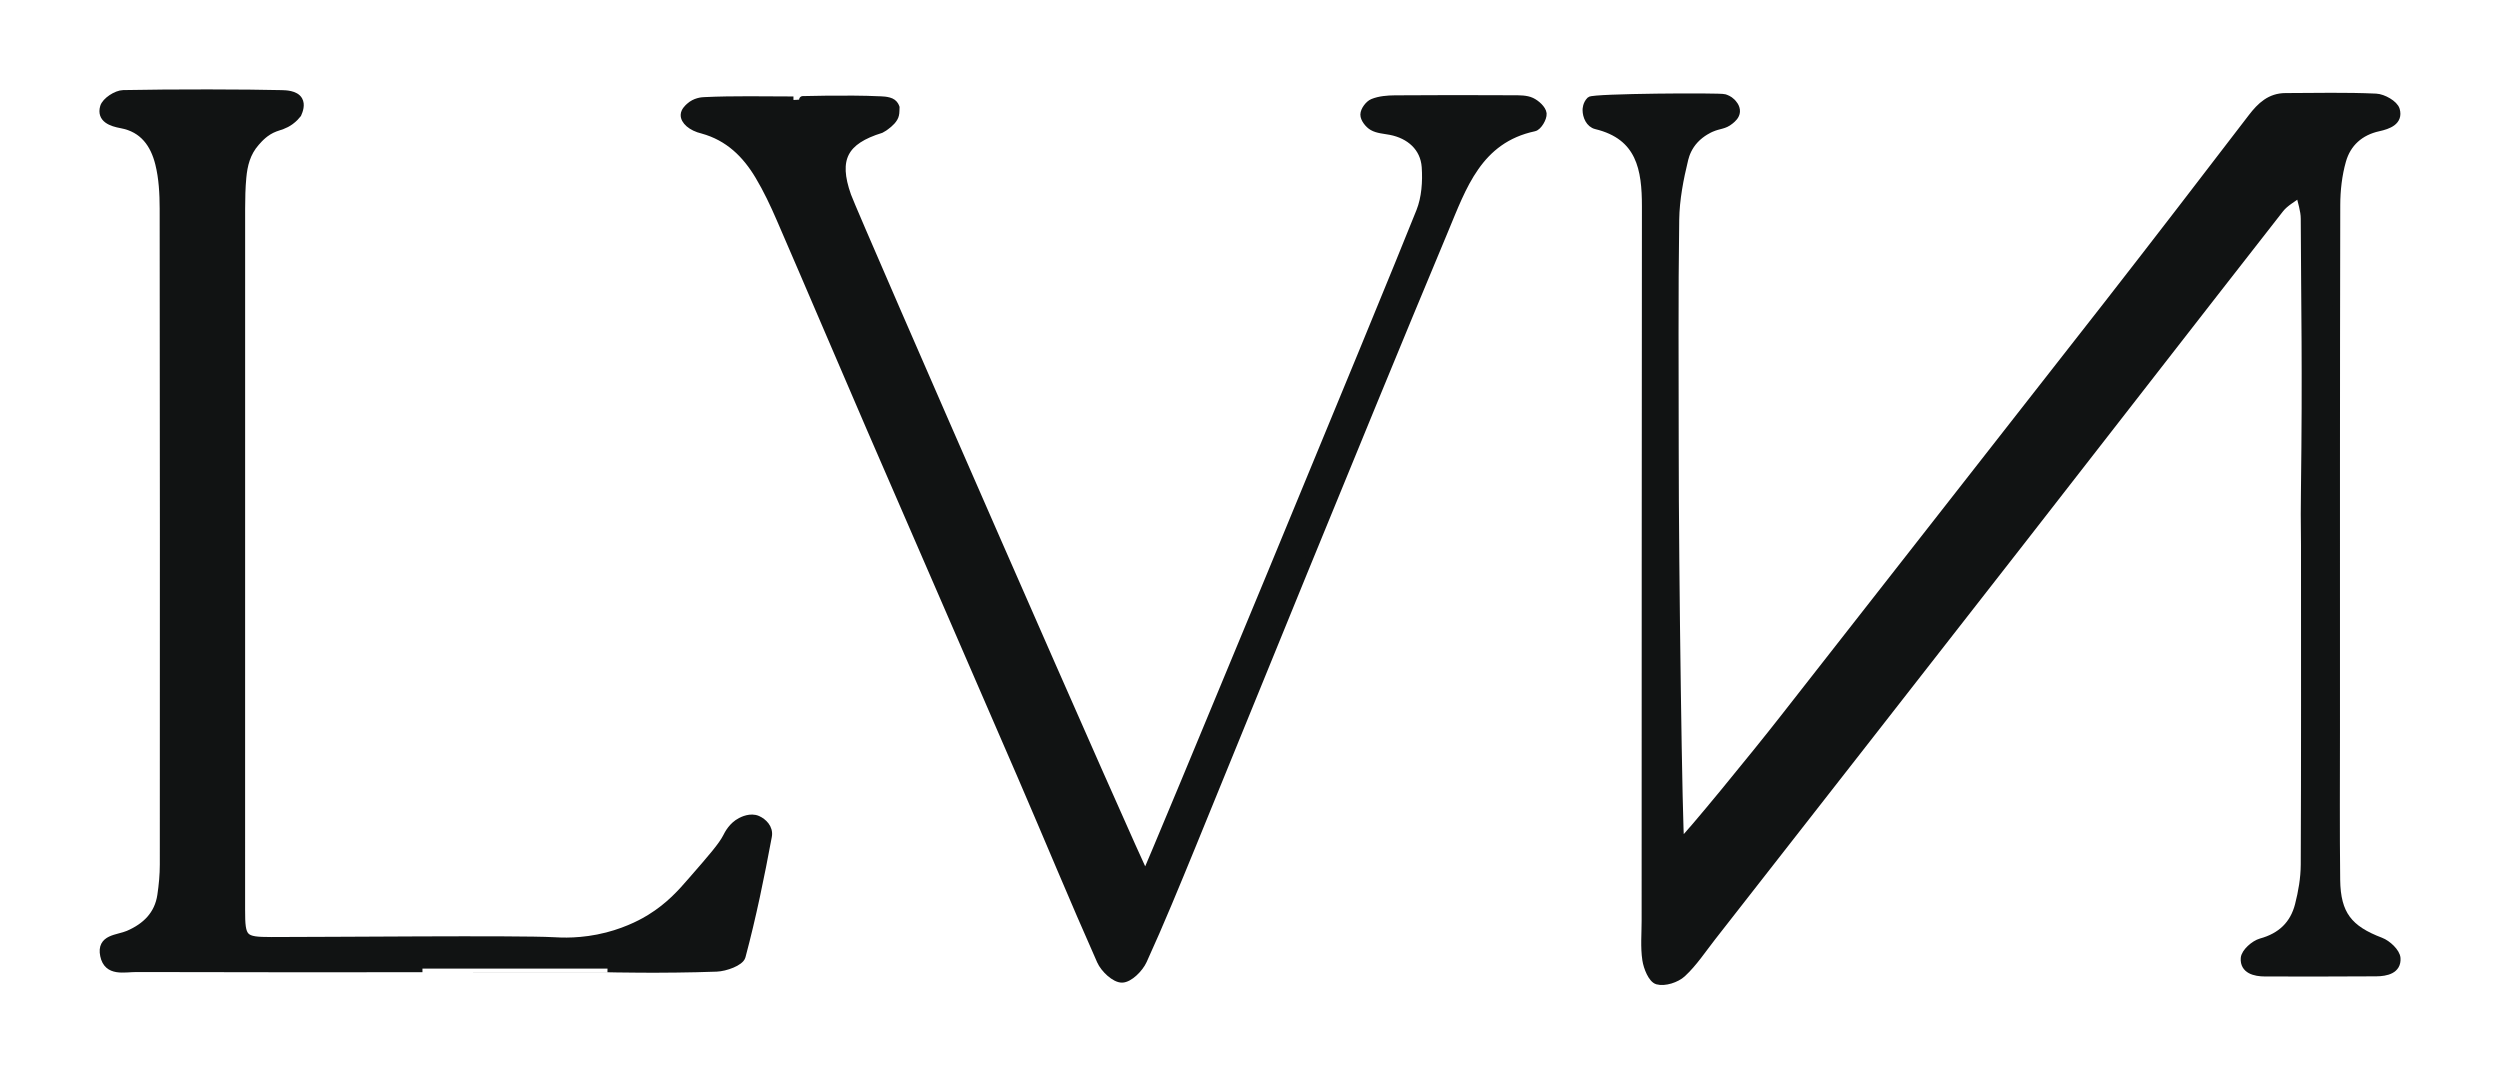 <?xml version="1.0" encoding="utf-8"?>
<!-- Generator: Adobe Illustrator 26.3.1, SVG Export Plug-In . SVG Version: 6.00 Build 0)  -->
<svg version="1.1" id="Capa_1" xmlns="http://www.w3.org/2000/svg" xmlns:xlink="http://www.w3.org/1999/xlink" x="0px" y="0px"
	 viewBox="0 0 687.06 295.27" style="enable-background:new 0 0 687.06 295.27;" xml:space="preserve">
<style type="text/css">
	.st0{fill:#111313;stroke:#111313;stroke-width:2;stroke-miterlimit:10;}
	.st1{fill:#FFFFFF;stroke:#FFFFFF;stroke-width:2;stroke-miterlimit:10;}
	.st2{fill:#FFFFFF;stroke:#FFFFFF;stroke-miterlimit:10;}
</style>
<g>
	<path class="st0" d="M420.89,27.82c-1.46-0.68-3.33-0.63-5.02-0.64c-10.84-0.05-21.67-0.07-32.5,0.02
		c-2.06,0.02-4.25,0.19-6.11,0.95c-1.13,0.46-2.39,2.17-2.4,3.34c-0.02,1.15,1.22,2.74,2.35,3.38c1.41,0.81,3.26,0.88,4.93,1.21
		c5.26,1.02,9.21,4.46,9.58,9.8c0.28,4.04-0.03,8.5-1.5,12.2c-9.67,24.35-74.79,181.52-75.44,182.38
		c-0.97-0.78-79.89-181.12-81.85-186.66c-3.62-10.2-0.88-15.1,9.19-18.23c0,0,0.23-0.12,0.56-0.33c0.25-0.15,0.51-0.28,0.74-0.49
		c1.06-0.76,2.41-1.96,2.66-3.25c0.1-0.12,0.14-1.97,0.14-1.97c-0.09-0.26-0.32-0.85-0.9-1.29c-1.11-0.83-3.45-0.76-3.89-0.79
		c-7.77-0.4-23.37-0.02-23.37,0.06c-8.17,0-16.34-0.21-24.49,0.18c-0.65,0.02-2.53,0.16-4.09,1.58c-0.47,0.43-1.36,1.25-1.41,2.28
		c-0.09,1.62,1.89,3.45,5,4.18c7.14,1.97,11.88,6.64,15.47,12.66c2.23,3.74,4.11,7.72,5.84,11.72c8.31,19.17,16.47,38.4,24.76,57.57
		c13.81,31.9,27.72,63.75,41.5,95.65c7.31,16.91,14.33,33.94,21.81,50.76c0.99,2.22,3.92,4.99,5.92,4.96
		c2.02-0.03,4.83-2.84,5.85-5.09c4.73-10.36,9.04-20.91,13.37-31.46c10.3-25.12,20.47-50.29,30.77-75.41
		c12.82-31.27,25.6-62.56,38.64-93.73c5.03-12.03,9.29-24.99,24.65-28.27c1.1-0.24,2.52-2.63,2.4-3.88
		C423.91,29.96,422.24,28.45,420.89,27.82z"/>
	<path class="st0" d="M116.1,266.19c-26.19,0-52.39,0.04-78.58-0.05c-3.36-0.01-7.99,1.29-8.99-3.54c-1.02-4.9,3.8-4.6,6.71-5.85
		c4.78-2.06,8.21-5.36,9-10.72c0.41-2.78,0.68-5.62,0.68-8.43c0.03-60.1,0.04-120.2-0.04-180.3c-0.01-4.12-0.23-8.35-1.22-12.32
		c-1.32-5.32-4.28-9.62-10.31-10.73c-2.73-0.5-5.79-1.55-4.85-4.83c0.47-1.65,3.48-3.63,5.37-3.66c13.4-0.28,34.47-0.22,43.52,0.01
		c1.04,0.03,3.79,0.06,4.75,1.73c0.72,1.25,0.14,2.89-0.29,3.85c-0.41,0.52-1.06,1.26-2.02,1.96c-1.62,1.18-2.99,1.42-4.23,1.89
		c-2.64,1-4.27,2.84-5.23,3.93c-2.58,2.91-3.36,6.24-3.68,9.71c-0.26,2.81-0.31,5.64-0.32,8.46c-0.02,64.24-0.02,128.49-0.01,192.73
		c0,7.97,0.49,8.48,8.2,8.49c14.99,0.01,67.86-0.49,77.45,0.04c2.13,0.12,7.82,0.48,14.84-1.33c6.21-1.6,10.49-4.13,11.81-4.95
		c5.37-3.31,8.63-7.06,11.3-10.13c5.64-6.47,8.46-9.71,9.69-12.13c0.41-0.8,1.52-3.09,3.94-4.33c0.45-0.23,2.68-1.38,4.63-0.51
		c1.52,0.68,3.34,2.34,2.91,4.65c-2.06,11.07-4.32,22.13-7.23,33.01c-0.43,1.62-4.52,3.1-6.97,3.19
		c-15.18,0.55-29.96,0.17-29.96,0.17C166.98,266.2,117,266.19,116.1,266.19z"/>
	<path class="st0" d="M633.37,149.99c0,29.22,0.06,58.44-0.07,87.66c-0.02,3.71-0.67,7.49-1.6,11.1c-1.37,5.3-4.82,8.63-10.33,10.14
		c-1.87,0.52-4.45,2.82-4.56,4.46c-0.23,3.24,2.86,4,5.67,4.01c10.18,0.03,20.36,0.02,30.55-0.04c2.8-0.02,5.92-0.71,5.69-3.98
		c-0.12-1.7-2.56-3.98-4.44-4.69c-8.72-3.31-12.02-7.35-12.14-16.84c-0.16-13.76-0.06-27.52-0.06-41.29
		c0-48.06-0.03-96.12,0.08-144.17c0.01-4.08,0.48-8.29,1.59-12.19c1.36-4.8,4.85-7.96,9.92-9.07c2.7-0.59,5.77-1.7,4.85-4.91
		c-0.46-1.6-3.56-3.36-5.54-3.45c-8.28-0.38-16.58-0.17-24.88-0.15c-4.2,0.01-6.85,2.5-9.25,5.63
		c-13.18,17.19-26.37,34.39-39.7,51.47c-29.68,38.01-59.48,75.94-89.17,113.94c-7.3,9.35-26.36,32.68-28.1,33.94
		c-0.5-2.07-1.53-74.39-1.53-108.49c0-20.9-0.16-41.8,0.14-62.7c0.08-5.58,1.17-11.22,2.5-16.67c0.34-1.37,1.09-3.41,2.84-5.28
		c1.84-1.98,4.12-2.99,4.45-3.13c2.35-1.02,3.51-0.69,5.24-2.11c0.66-0.54,1.58-1.32,1.66-2.49c0.09-1.33-0.95-2.36-1.25-2.66
		c-0.73-0.72-1.53-1-2.02-1.16c-1.22-0.41-36.02-0.18-36.9,0.69c-1.06,1.04-1.08,2.47-1.08,2.67c0,1.74,0.89,3.84,2.72,4.28
		c12.13,2.93,13.6,12.01,13.59,22.28c-0.06,65.42-0.06,130.84-0.08,196.26c0,3.58-0.34,7.22,0.19,10.73
		c0.32,2.13,1.63,5.35,3.14,5.77c2,0.56,5.24-0.48,6.87-1.99c3.14-2.91,5.55-6.61,8.22-10.02c28.3-36.22,56.62-72.43,84.88-108.68
		c23.75-30.46,47.4-60.98,71.19-91.41c1.36-1.74,3.54-2.86,5.33-4.26c0.46,2.3,1.32,4.6,1.32,6.9c0.09,25.17,0.5,39.84,0.05,75.22
		C633.31,138.28,633.27,143.46,633.37,149.99z"/>
</g>
</svg>
